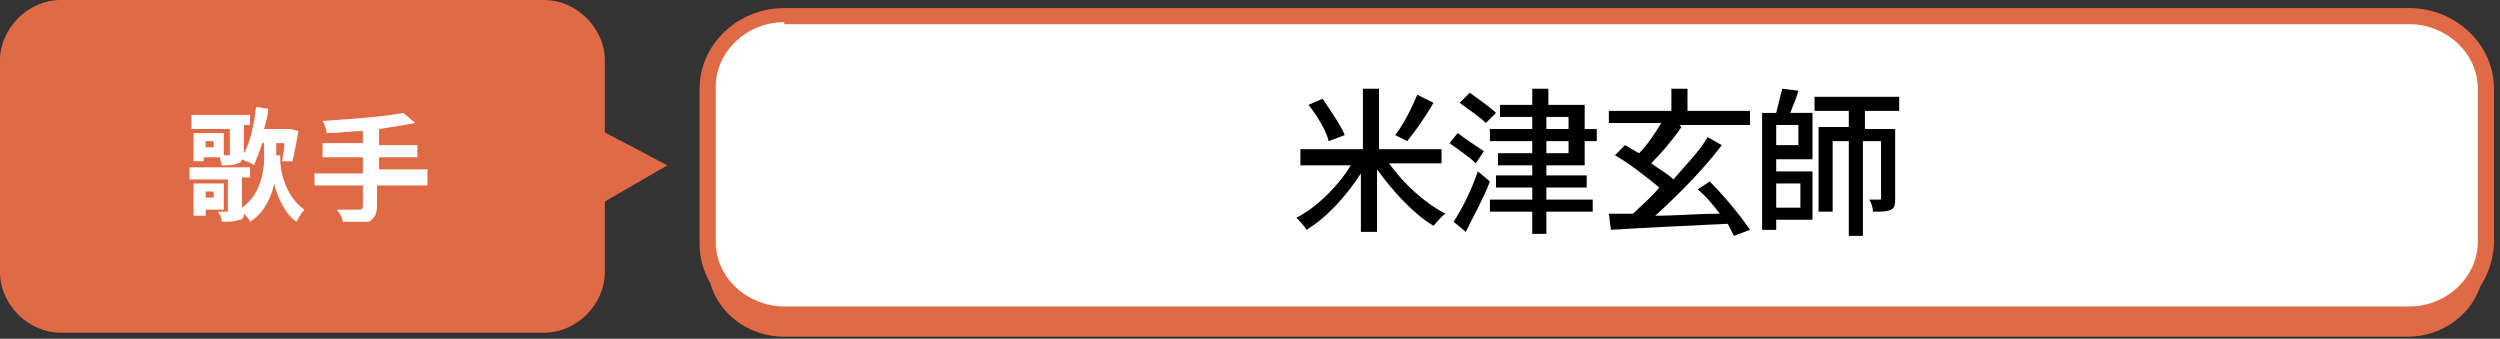 <?xml version="1.0" encoding="utf-8"?>
<!-- Generator: Adobe Illustrator 23.0.4, SVG Export Plug-In . SVG Version: 6.00 Build 0)  -->
<svg version="1.1" id="レイヤー_1" xmlns="http://www.w3.org/2000/svg" xmlns:xlink="http://www.w3.org/1999/xlink" x="0px"
	 y="0px" viewBox="0 0 124 16.8" style="enable-background:new 0 0 124 16.8;" xml:space="preserve">
<rect x="0" y="0" width="124" height="16.8" fill="#333333" stroke="none"/>
<style type="text/css">
	.st0{fill:#E16A46;}
	.st1{fill:#FFFFFF;}
</style>
<path class="st0" d="M123.2,13.1c0,2-1.7,3.6-3.8,3.6H38.9c-2.1,0-3.8-1.6-3.8-3.6V5.4c0-2,1.7-3.6,3.8-3.6h80.6
	c2.1,0,3.8,1.6,3.8,3.6L123.2,13.1L123.2,13.1z"/>
<g>
	<path class="st1" d="M123.2,12.1c0,2-1.7,3.6-3.8,3.6H38.9c-2.1,0-3.8-1.6-3.8-3.6V4.4c0-2,1.7-3.6,3.8-3.6h80.6
		c2.1,0,3.8,1.6,3.8,3.6L123.2,12.1L123.2,12.1z"/>
	<path class="st0" d="M119.5,16.1H38.9c-2.3,0-4.2-1.8-4.2-4V4.4c0-2.2,1.9-4,4.2-4h80.6c2.3,0,4.2,1.8,4.2,4v7.7
		C123.6,14.3,121.8,16.1,119.5,16.1z M38.9,1.1c-1.9,0-3.4,1.5-3.4,3.2V12c0,1.8,1.6,3.2,3.4,3.2h80.6c1.9,0,3.4-1.5,3.4-3.2V4.4
		c0-1.8-1.6-3.2-3.4-3.2H38.9V1.1z"/>
</g>
<g>
	<g>
		<path class="st0" d="M30,13.5c0,1.6-1.4,3-3,3H3c-1.6,0-3-1.4-3-3V3c0-1.6,1.4-3,3-3H27c1.6,0,3,1.4,3,3C30,3,30,13.5,30,13.5z"/>
	</g>
	<polygon class="st0" points="29.3,10.4 33.1,8.2 29.3,6.2 	"/>
</g>
<g>
	<path class="st1" d="M13.9,7.9c0,0.5,0.2,1.8,1.2,2.5c-0.1,0.1-0.3,0.4-0.4,0.6c-0.6-0.4-1-1.4-1.1-1.9c-0.1,0.5-0.4,1.4-1.2,1.9
		c0-0.1-0.2-0.3-0.3-0.4c0,0.2-0.1,0.3-0.2,0.3C11.6,11,11.4,11,11,11c0-0.2-0.1-0.4-0.2-0.5c0.2,0,0.4,0,0.4,0c0.1,0,0.1,0,0.1-0.1
		V8.9H9.4V8.3h3v0.5H12v1.5c0.9-0.6,1.1-1.8,1.1-2.4V7.1H13c-0.1,0.4-0.3,0.8-0.4,1.1C12.5,8.1,12.2,8,12,7.9c0,0.1-0.1,0.2-0.2,0.2
		c-0.2,0.1-0.4,0.1-0.8,0.1c0-0.1-0.1-0.3-0.1-0.4h-0.8V8H9.6V6.6h1.5v1.1h0.2c0.1,0,0.1,0,0.1-0.1V6.4H9.5V5.7h2.9v0.5h-0.3v1.3
		v0.1c0.3-0.5,0.5-1.4,0.6-2.3l0.6,0.1c0,0.3-0.1,0.6-0.2,1h1.2h0.1l0.4,0.1c-0.1,0.5-0.2,1.2-0.3,1.5h-0.5c0-0.2,0.1-0.5,0.1-0.9
		h-0.4v0.6H13.9z M10.2,10.4v0.3H9.6V9.1h1.5v1.3C11.2,10.4,10.2,10.4,10.2,10.4z M10.2,9.5v0.3h0.4V9.5H10.2z M10.6,7h-0.4v0.3h0.4
		C10.6,7.4,10.6,7,10.6,7z"/>
	<path class="st1" d="M21.1,9.2h-2.4v1c0,0.4-0.1,0.6-0.4,0.8C18,11,17.5,11,17,11c0-0.2-0.2-0.5-0.3-0.6c0.4,0,1,0,1.1,0
		c0.1,0,0.2,0,0.2-0.2v-1h-2.4V8.6H18V7.8H16V7.1H18V6.5c-0.6,0-1.2,0.1-1.8,0.1c0-0.2-0.1-0.4-0.2-0.6c1.4-0.1,3-0.2,4-0.4l0.6,0.5
		c-0.5,0.1-1.2,0.2-1.8,0.3v0.8h1.9v0.6h-1.9v0.6h2.4V9.2z"/>
</g>
<g>
	<path d="M68.9,8.1c0.7,1,1.8,2,2.8,2.5c-0.2,0.1-0.4,0.4-0.6,0.6c-1-0.6-2-1.7-2.8-2.8v3.1h-0.8V8.6c-0.7,1.1-1.7,2.2-2.7,2.8
		c-0.1-0.2-0.4-0.5-0.5-0.6c1-0.5,2.1-1.6,2.7-2.6h-2.5V7.4h3.1v-3h0.8v3h3.1v0.7H68.9z M65.9,7c-0.1-0.5-0.6-1.3-1-1.8l0.7-0.3
		c0.4,0.6,0.9,1.3,1.1,1.8L65.9,7z M71.1,5.1c-0.4,0.7-0.9,1.4-1.3,1.9l-0.6-0.3c0.4-0.5,0.8-1.3,1.1-2L71.1,5.1z"/>
	<path d="M73.2,8.1c-0.3-0.3-0.9-0.7-1.3-1l0.4-0.5c0.4,0.3,1,0.7,1.3,0.9L73.2,8.1z M73.9,9c-0.3,0.8-0.8,1.7-1.2,2.5L72.1,11
		c0.4-0.6,0.9-1.6,1.2-2.5L73.9,9z M73.7,6.1c-0.3-0.3-0.9-0.7-1.3-1l0.5-0.5c0.4,0.3,1,0.7,1.3,1L73.7,6.1z M76.7,8.2v0.5h2v0.6h-2
		v0.6h2.3v0.6h-2.3v1.1H76v-1.1h-2.1V9.9H76V9.3h-1.8V8.7H76V8.2h-1.7V7.6H76V7h-2.1V6.4H76V5.8h-1.6V5.2H76V4.4h0.8v0.8h1.8v1.2
		h0.6V7h-0.6v1.2H76.7z M76.7,6.4h1.1V5.8h-1.1V6.4z M76.7,7.6h1.1V7h-1.1V7.6z"/>
	<path d="M86,11.7c-0.1-0.2-0.2-0.4-0.3-0.6c-2.1,0.1-4.3,0.2-5.8,0.3l-0.1-0.8c0.3,0,0.7,0,1.2,0c0.4-0.4,0.9-0.8,1.3-1.3
		c-0.6-0.5-1.5-1.2-2.2-1.6l0.5-0.5c0.2,0.1,0.5,0.3,0.7,0.4c0.4-0.4,0.8-1,1.1-1.5h-2.6V5.5h3.1V4.4h0.8v1.1h3.1v0.7h-3.5l0.1,0.1
		c-0.4,0.6-1,1.3-1.5,1.8c0.4,0.3,0.8,0.5,1.1,0.8c0.6-0.7,1.3-1.4,1.7-2.1l0.7,0.4c-0.9,1.2-2.2,2.5-3.3,3.5c1,0,2.1-0.1,3.2-0.1
		c-0.3-0.4-0.7-0.9-1.1-1.2l0.6-0.4c0.8,0.8,1.6,1.8,2,2.4L86,11.7z"/>
	<path d="M88.1,8.5h1.8v2.4h-1.8v0.5h-0.7V5.6h0.7c0.1-0.4,0.2-0.8,0.3-1.2l0.8,0.1c-0.1,0.4-0.3,0.8-0.4,1.1h1.1v2.3h-1.8V8.5z
		 M89.2,6.2h-1.1v1h1.1V6.2z M88.1,9.1v1.2h1.2V9.1H88.1z M92.5,5.5v0.9h1.5v3.4c0,0.3,0,0.5-0.2,0.6c-0.2,0.1-0.5,0.1-0.9,0.1
		c0-0.2-0.1-0.5-0.2-0.6c0.2,0,0.5,0,0.5,0c0.1,0,0.1,0,0.1-0.1V7h-0.9v4.7h-0.7V7h-0.8v3.5h-0.7V6.3h1.5V5.5h-1.7V4.8h4.2v0.7H92.5
		z"/>
</g>
</svg>
